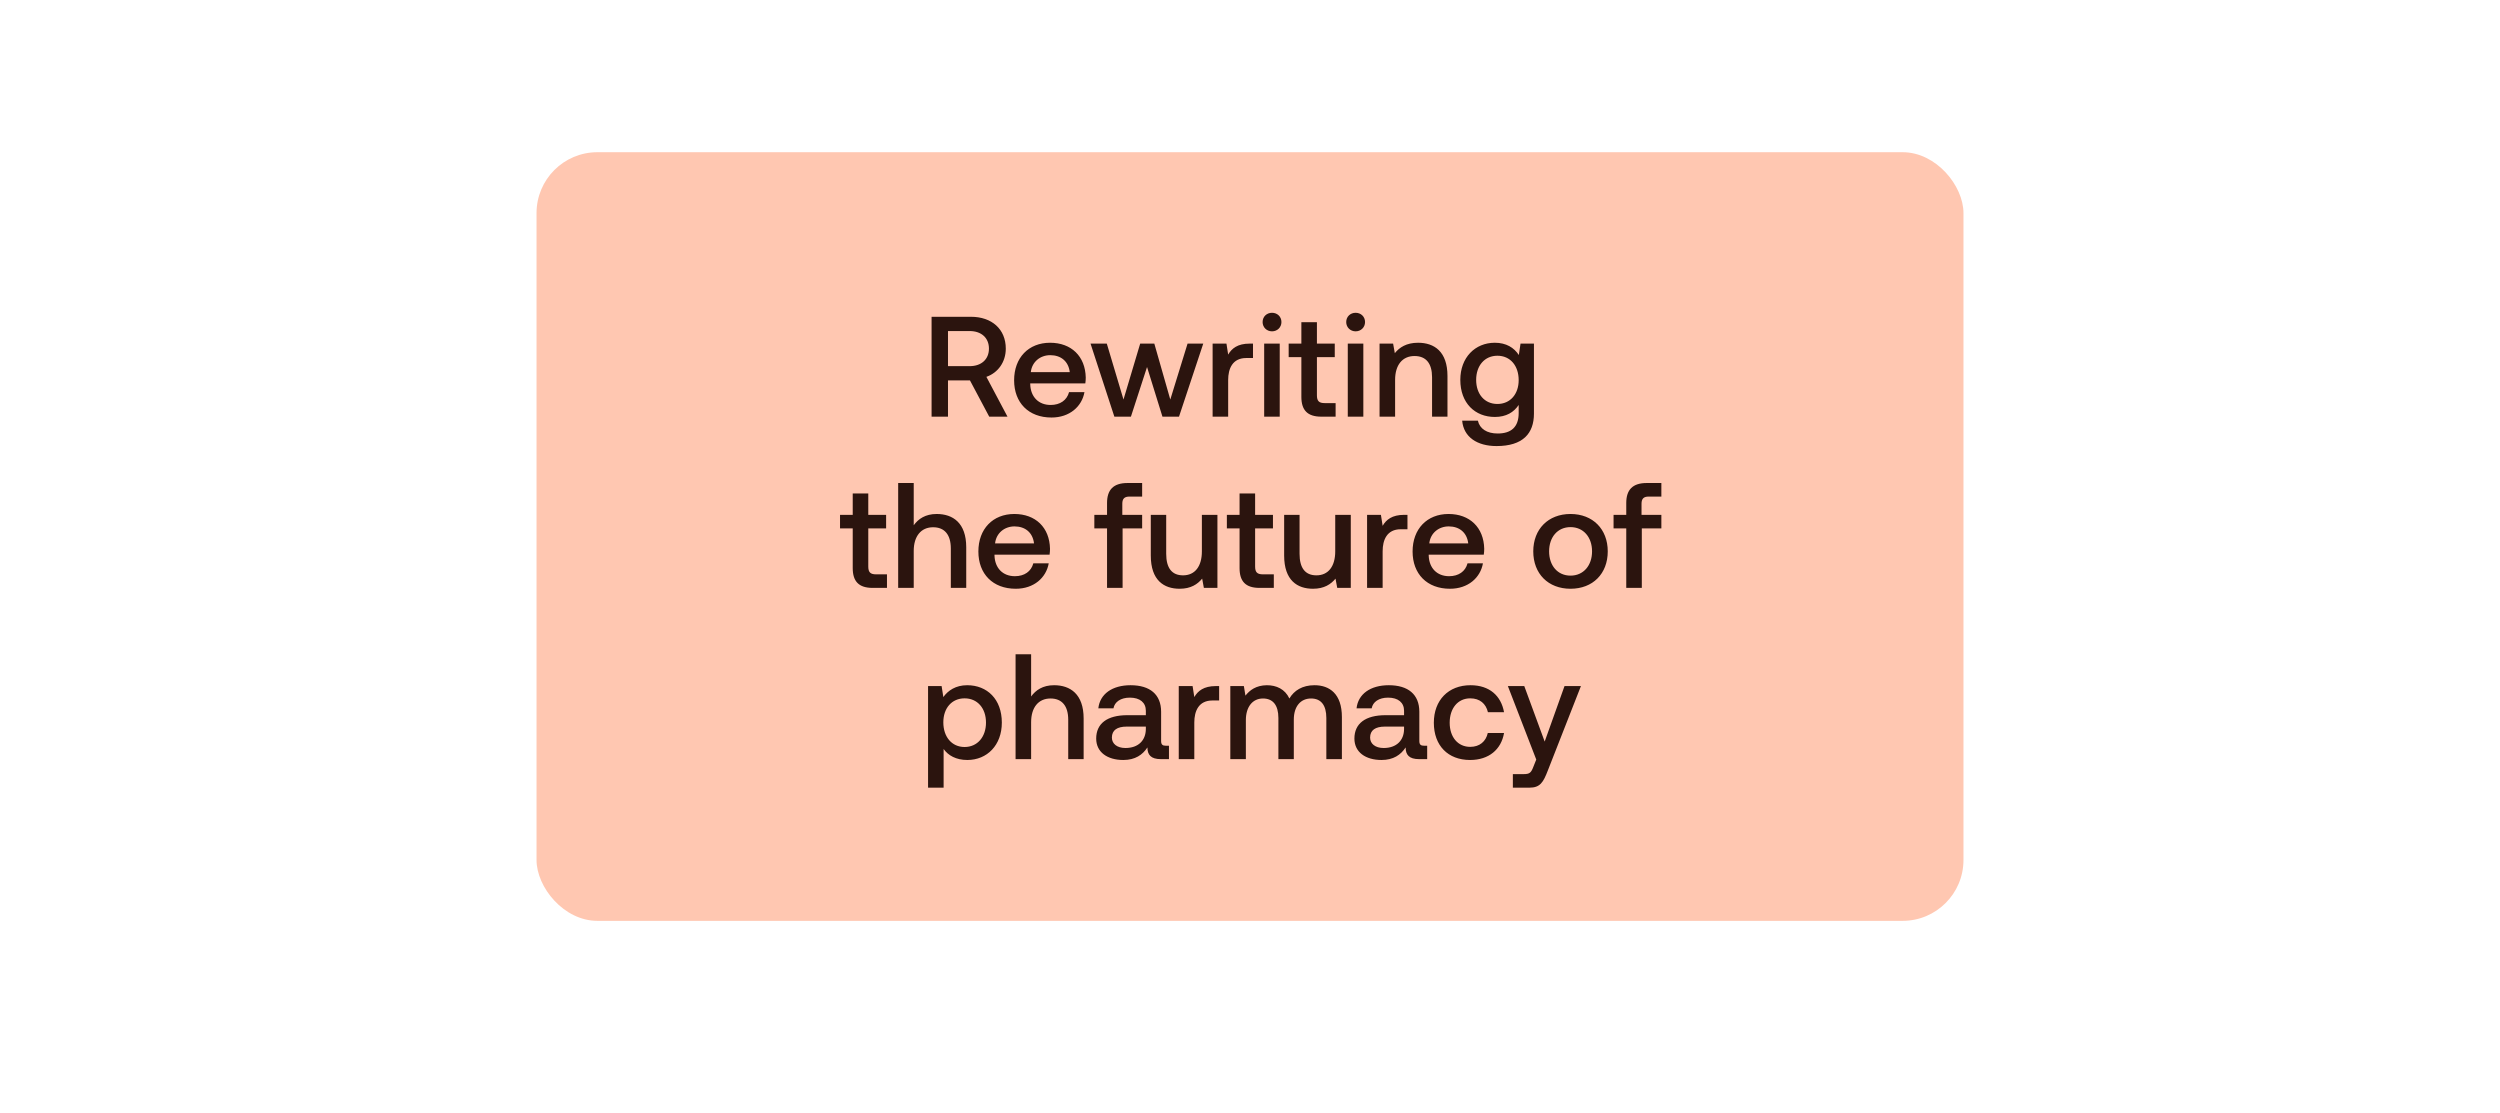 <svg width="1314" height="585" viewBox="0 0 1314 585" fill="none" xmlns="http://www.w3.org/2000/svg">
<rect width="1314" height="585" fill="white"/>
<rect x="282" y="80" width="750" height="404" rx="32" fill="#FFC7B1"/>
<path d="M489.64 219H498.265V199.95H509.815L519.94 219H529.54L518.44 198.075C524.59 195.9 528.64 190.275 528.64 183.225C528.64 173.025 521.29 166.5 510.34 166.5H489.64V219ZM509.665 174C515.815 174 519.79 177.6 519.79 183.225C519.79 188.85 515.815 192.45 509.665 192.45H498.265V174H509.665ZM552.67 219.45C562.195 219.45 568.645 213.675 569.995 206.1H561.895C560.77 210.375 557.17 212.85 552.22 212.85C545.845 212.85 541.72 208.575 541.495 202.05V201.525H570.445C570.595 200.475 570.67 199.425 570.67 198.45C570.445 187.2 563.02 180.15 551.92 180.15C540.595 180.15 533.02 188.025 533.02 199.875C533.02 211.65 540.595 219.45 552.67 219.45ZM541.795 195.6C542.395 190.125 546.82 186.675 551.995 186.675C557.62 186.675 561.595 189.9 562.27 195.6H541.795ZM585.708 219H594.408L602.883 192.9L610.983 219H619.683L632.433 180.6H624.183L615.108 210L606.708 180.6H599.283L590.508 210L581.733 180.6H573.183L585.708 219ZM656.849 180.6C650.474 180.6 647.399 183.15 645.524 186.375L644.624 180.6H637.349V219H645.524V199.725C645.524 193.8 647.774 188.175 655.049 188.175H658.574V180.6H656.849ZM668.573 174.15C671.348 174.15 673.523 172.05 673.523 169.275C673.523 166.425 671.348 164.4 668.573 164.4C665.798 164.4 663.623 166.425 663.623 169.275C663.623 172.05 665.798 174.15 668.573 174.15ZM664.448 219H672.623V180.6H664.448V219ZM683.998 208.575C683.998 215.55 687.148 219 694.498 219H701.998V211.875H696.298C693.223 211.875 692.173 210.75 692.173 207.75V187.725H701.548V180.6H692.173V169.35H683.998V180.6H677.323V187.725H683.998V208.575ZM712.519 174.15C715.294 174.15 717.469 172.05 717.469 169.275C717.469 166.425 715.294 164.4 712.519 164.4C709.744 164.4 707.569 166.425 707.569 169.275C707.569 172.05 709.744 174.15 712.519 174.15ZM708.394 219H716.569V180.6H708.394V219ZM745.343 180.15C739.193 180.15 735.518 182.625 733.118 185.625L732.218 180.6H725.093V219H733.268V199.65C733.268 191.85 737.093 187.125 743.468 187.125C749.543 187.125 752.693 191.025 752.693 198.3V219H760.793V197.625C760.793 184.8 753.893 180.15 745.343 180.15ZM798.292 186.6C795.817 182.775 791.692 180.15 785.692 180.15C775.267 180.15 767.542 187.95 767.542 199.65C767.542 211.875 775.267 219.15 785.692 219.15C791.692 219.15 795.667 216.675 798.217 212.85V217.125C798.217 224.475 794.242 227.85 787.192 227.85C781.492 227.85 777.742 225.375 776.767 221.1H768.517C769.267 229.725 776.392 234.45 786.592 234.45C800.392 234.45 806.242 227.85 806.242 217.425V180.6H799.192L798.292 186.6ZM787.042 212.325C780.292 212.325 775.867 207.15 775.867 199.65C775.867 192.225 780.292 186.975 787.042 186.975C793.792 186.975 798.217 192.225 798.217 199.8C798.217 207.15 793.792 212.325 787.042 212.325ZM448.194 298.575C448.194 305.55 451.344 309 458.694 309H466.194V301.875H460.494C457.419 301.875 456.369 300.75 456.369 297.75V277.725H465.744V270.6H456.369V259.35H448.194V270.6H441.519V277.725H448.194V298.575ZM492.328 270.15C486.328 270.15 482.653 272.775 480.253 276.075V253.875H472.078V309H480.253V289.575C480.253 281.85 484.078 277.125 490.453 277.125C496.453 277.125 499.753 281.025 499.753 288.3V309H507.853V287.625C507.853 274.8 500.803 270.15 492.328 270.15ZM533.884 309.45C543.409 309.45 549.859 303.675 551.209 296.1H543.109C541.984 300.375 538.384 302.85 533.434 302.85C527.059 302.85 522.934 298.575 522.709 292.05V291.525H551.659C551.809 290.475 551.884 289.425 551.884 288.45C551.659 277.2 544.234 270.15 533.134 270.15C521.809 270.15 514.234 278.025 514.234 289.875C514.234 301.65 521.809 309.45 533.884 309.45ZM523.009 285.6C523.609 280.125 528.034 276.675 533.209 276.675C538.834 276.675 542.809 279.9 543.484 285.6H523.009ZM575.186 277.725H581.861V309H590.036V277.725H600.311V270.6H589.886V264.75C589.886 262.125 591.011 261 593.636 261H600.311V253.875H592.586C585.161 253.875 581.861 257.475 581.861 264.375V270.6H575.186V277.725ZM631.705 289.8C631.705 297.75 628.03 302.4 621.805 302.4C615.955 302.4 612.955 298.575 612.955 291.075V270.6H604.855V291.975C604.855 305.1 611.83 309.45 620.005 309.45C625.93 309.45 629.455 307.05 631.855 304.125L632.755 309H639.88V270.6H631.705V289.8ZM651.515 298.575C651.515 305.55 654.665 309 662.015 309H669.515V301.875H663.815C660.74 301.875 659.69 300.75 659.69 297.75V277.725H669.065V270.6H659.69V259.35H651.515V270.6H644.84V277.725H651.515V298.575ZM701.798 289.8C701.798 297.75 698.123 302.4 691.898 302.4C686.048 302.4 683.048 298.575 683.048 291.075V270.6H674.948V291.975C674.948 305.1 681.923 309.45 690.098 309.45C696.023 309.45 699.548 307.05 701.948 304.125L702.848 309H709.973V270.6H701.798V289.8ZM738.038 270.6C731.663 270.6 728.588 273.15 726.713 276.375L725.813 270.6H718.538V309H726.713V289.725C726.713 283.8 728.963 278.175 736.238 278.175H739.763V270.6H738.038ZM762.106 309.45C771.631 309.45 778.081 303.675 779.431 296.1H771.331C770.206 300.375 766.606 302.85 761.656 302.85C755.281 302.85 751.156 298.575 750.931 292.05V291.525H779.881C780.031 290.475 780.106 289.425 780.106 288.45C779.881 277.2 772.456 270.15 761.356 270.15C750.031 270.15 742.456 278.025 742.456 289.875C742.456 301.65 750.031 309.45 762.106 309.45ZM751.231 285.6C751.831 280.125 756.256 276.675 761.431 276.675C767.056 276.675 771.031 279.9 771.706 285.6H751.231ZM825.459 309.45C837.159 309.45 845.034 301.575 845.034 289.8C845.034 278.1 837.159 270.15 825.459 270.15C813.759 270.15 805.884 278.1 805.884 289.8C805.884 301.575 813.759 309.45 825.459 309.45ZM825.459 302.55C818.634 302.55 814.209 297.225 814.209 289.8C814.209 282.375 818.634 277.05 825.459 277.05C832.284 277.05 836.784 282.375 836.784 289.8C836.784 297.225 832.284 302.55 825.459 302.55ZM848.087 277.725H854.762V309H862.937V277.725H873.212V270.6H862.787V264.75C862.787 262.125 863.912 261 866.537 261H873.212V253.875H865.487C858.062 253.875 854.762 257.475 854.762 264.375V270.6H848.087V277.725ZM508.338 360.15C502.338 360.15 498.288 362.925 495.813 366.375L494.913 360.6H487.788V414H495.963V393.675C498.363 397.05 502.488 399.45 508.413 399.45C518.838 399.45 526.563 391.65 526.563 379.8C526.563 367.5 518.838 360.15 508.338 360.15ZM506.988 392.625C500.238 392.625 495.813 387.3 495.813 379.65C495.813 372.225 500.238 367.05 506.988 367.05C513.738 367.05 518.238 372.225 518.238 379.8C518.238 387.3 513.738 392.625 506.988 392.625ZM554.034 360.15C548.034 360.15 544.359 362.775 541.959 366.075V343.875H533.784V399H541.959V379.575C541.959 371.85 545.784 367.125 552.159 367.125C558.159 367.125 561.459 371.025 561.459 378.3V399H569.559V377.625C569.559 364.8 562.509 360.15 554.034 360.15ZM612.758 391.95C611.108 391.95 610.283 391.425 610.283 389.475V374.1C610.283 365.025 604.433 360.15 594.233 360.15C584.558 360.15 578.108 364.8 577.283 372.3H585.233C585.833 368.925 589.058 366.675 593.858 366.675C599.183 366.675 602.258 369.3 602.258 373.575V375.9H592.583C581.858 375.9 576.158 380.325 576.158 388.2C576.158 395.325 582.008 399.45 590.408 399.45C596.633 399.45 600.533 396.75 603.083 392.85C603.083 396.675 604.883 399 610.133 399H614.408V391.95H612.758ZM602.258 383.25C602.183 389.175 598.283 393.15 591.533 393.15C587.108 393.15 584.408 390.9 584.408 387.675C584.408 383.775 587.183 381.9 592.208 381.9H602.258V383.25ZM639.051 360.6C632.676 360.6 629.601 363.15 627.726 366.375L626.826 360.6H619.551V399H627.726V379.725C627.726 373.8 629.976 368.175 637.251 368.175H640.776V360.6H639.051ZM690.9 360.15C684.525 360.15 680.175 362.925 677.7 367.125C675.375 362.175 670.875 360.15 665.85 360.15C660.15 360.225 656.85 362.775 654.6 365.625L653.775 360.6H646.65V399H654.825V378.45C654.825 371.625 658.275 367.125 663.825 367.125C669.075 367.125 671.925 370.65 671.925 377.4V399H680.025V378.225C680.025 371.325 683.55 367.125 689.1 367.125C694.35 367.125 697.125 370.65 697.125 377.4V399H705.3V376.875C705.3 364.725 698.85 360.15 690.9 360.15ZM748.476 391.95C746.826 391.95 746.001 391.425 746.001 389.475V374.1C746.001 365.025 740.151 360.15 729.951 360.15C720.276 360.15 713.826 364.8 713.001 372.3H720.951C721.551 368.925 724.776 366.675 729.576 366.675C734.901 366.675 737.976 369.3 737.976 373.575V375.9H728.301C717.576 375.9 711.876 380.325 711.876 388.2C711.876 395.325 717.726 399.45 726.126 399.45C732.351 399.45 736.251 396.75 738.801 392.85C738.801 396.675 740.601 399 745.851 399H750.126V391.95H748.476ZM737.976 383.25C737.901 389.175 734.001 393.15 727.251 393.15C722.826 393.15 720.126 390.9 720.126 387.675C720.126 383.775 722.901 381.9 727.926 381.9H737.976V383.25ZM772.676 399.45C782.501 399.45 789.026 393.975 790.526 385.275H781.976C781.001 389.7 777.701 392.55 772.751 392.55C766.226 392.55 761.951 387.375 761.951 379.875C761.951 372.3 766.226 367.05 772.751 367.05C777.776 367.05 781.001 369.825 782.051 374.325H790.526C788.951 365.625 782.801 360.15 772.901 360.15C761.276 360.15 753.626 368.025 753.626 379.875C753.626 391.875 761.051 399.45 772.676 399.45ZM807.459 399.225L805.959 402.975C804.759 406.125 804.009 406.875 800.859 406.875H795.159V414H803.859C809.484 414 811.134 411.225 813.534 405L830.934 360.6H822.309L811.884 389.775L801.159 360.6H792.534L807.459 399.225Z" fill="#2B140E"/>
</svg>
